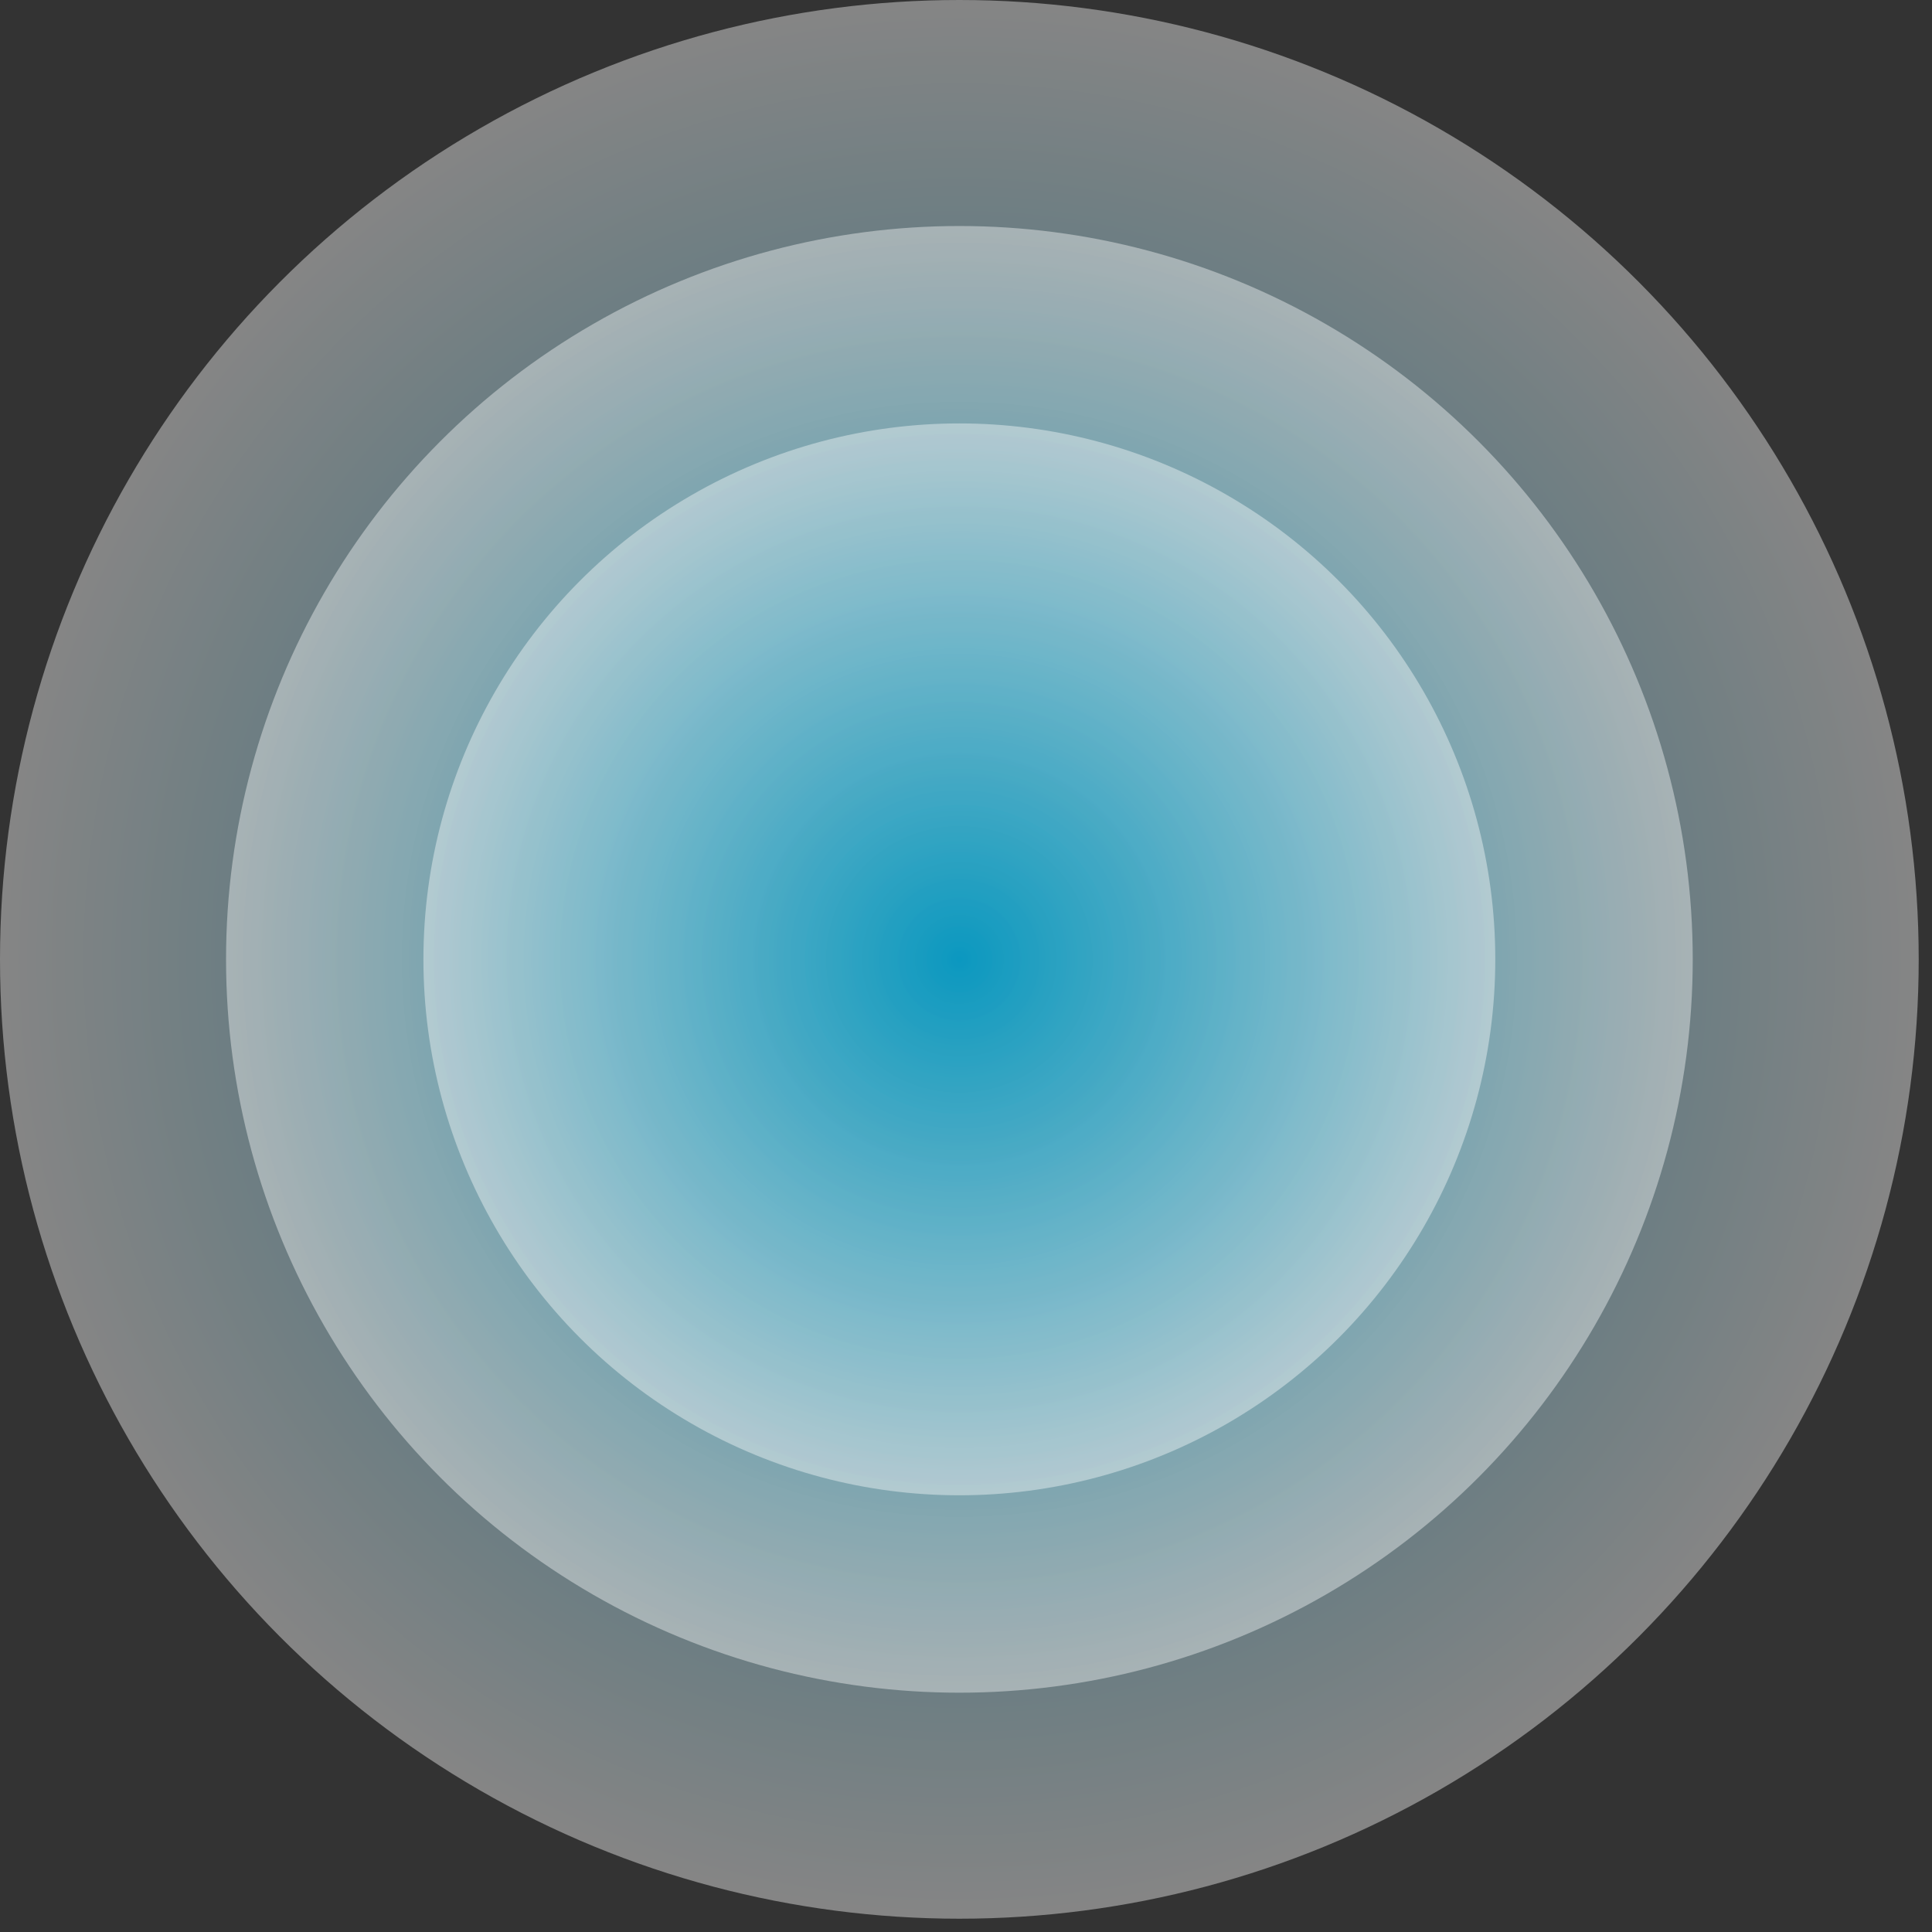<?xml version="1.0" encoding="utf-8"?>
<svg xmlns="http://www.w3.org/2000/svg" fill="none" height="100%" overflow="visible" preserveAspectRatio="none" style="display: block;" viewBox="0 0 50 50" width="100%">
<rect x="0" y="0" width="50" height="50" fill="#333333" stroke="none"/>
<g id="Group 1321315055" style="mix-blend-mode:multiply">
<circle cx="24.828" cy="24.828" fill="url(#paint0_radial_0_92)" fill-opacity="0.4" id="Ellipse 681" r="24.828"/>
<circle cx="24.829" cy="24.828" fill="url(#paint1_radial_0_92)" fill-opacity="0.4" id="Ellipse 682" r="18.979"/>
<ellipse cx="24.828" cy="24.828" fill="url(#paint2_radial_0_92)" fill-opacity="0.4" id="Ellipse 683" rx="13.87" ry="13.87"/>
</g>
<defs>
<radialGradient cx="0" cy="0" gradientTransform="translate(24.828 24.828) rotate(90) scale(24.828)" gradientUnits="userSpaceOnUse" id="paint0_radial_0_92" r="1">
<stop stop-color="#00B4E5"/>
<stop offset="1" stop-color="white"/>
</radialGradient>
<radialGradient cx="0" cy="0" gradientTransform="translate(24.829 24.828) rotate(90) scale(18.979)" gradientUnits="userSpaceOnUse" id="paint1_radial_0_92" r="1">
<stop stop-color="#00B4E5"/>
<stop offset="1" stop-color="white"/>
</radialGradient>
<radialGradient cx="0" cy="0" gradientTransform="translate(24.828 24.828) rotate(90) scale(13.87)" gradientUnits="userSpaceOnUse" id="paint2_radial_0_92" r="1">
<stop stop-color="#00B4E5"/>
<stop offset="1" stop-color="white"/>
</radialGradient>
</defs>
</svg>